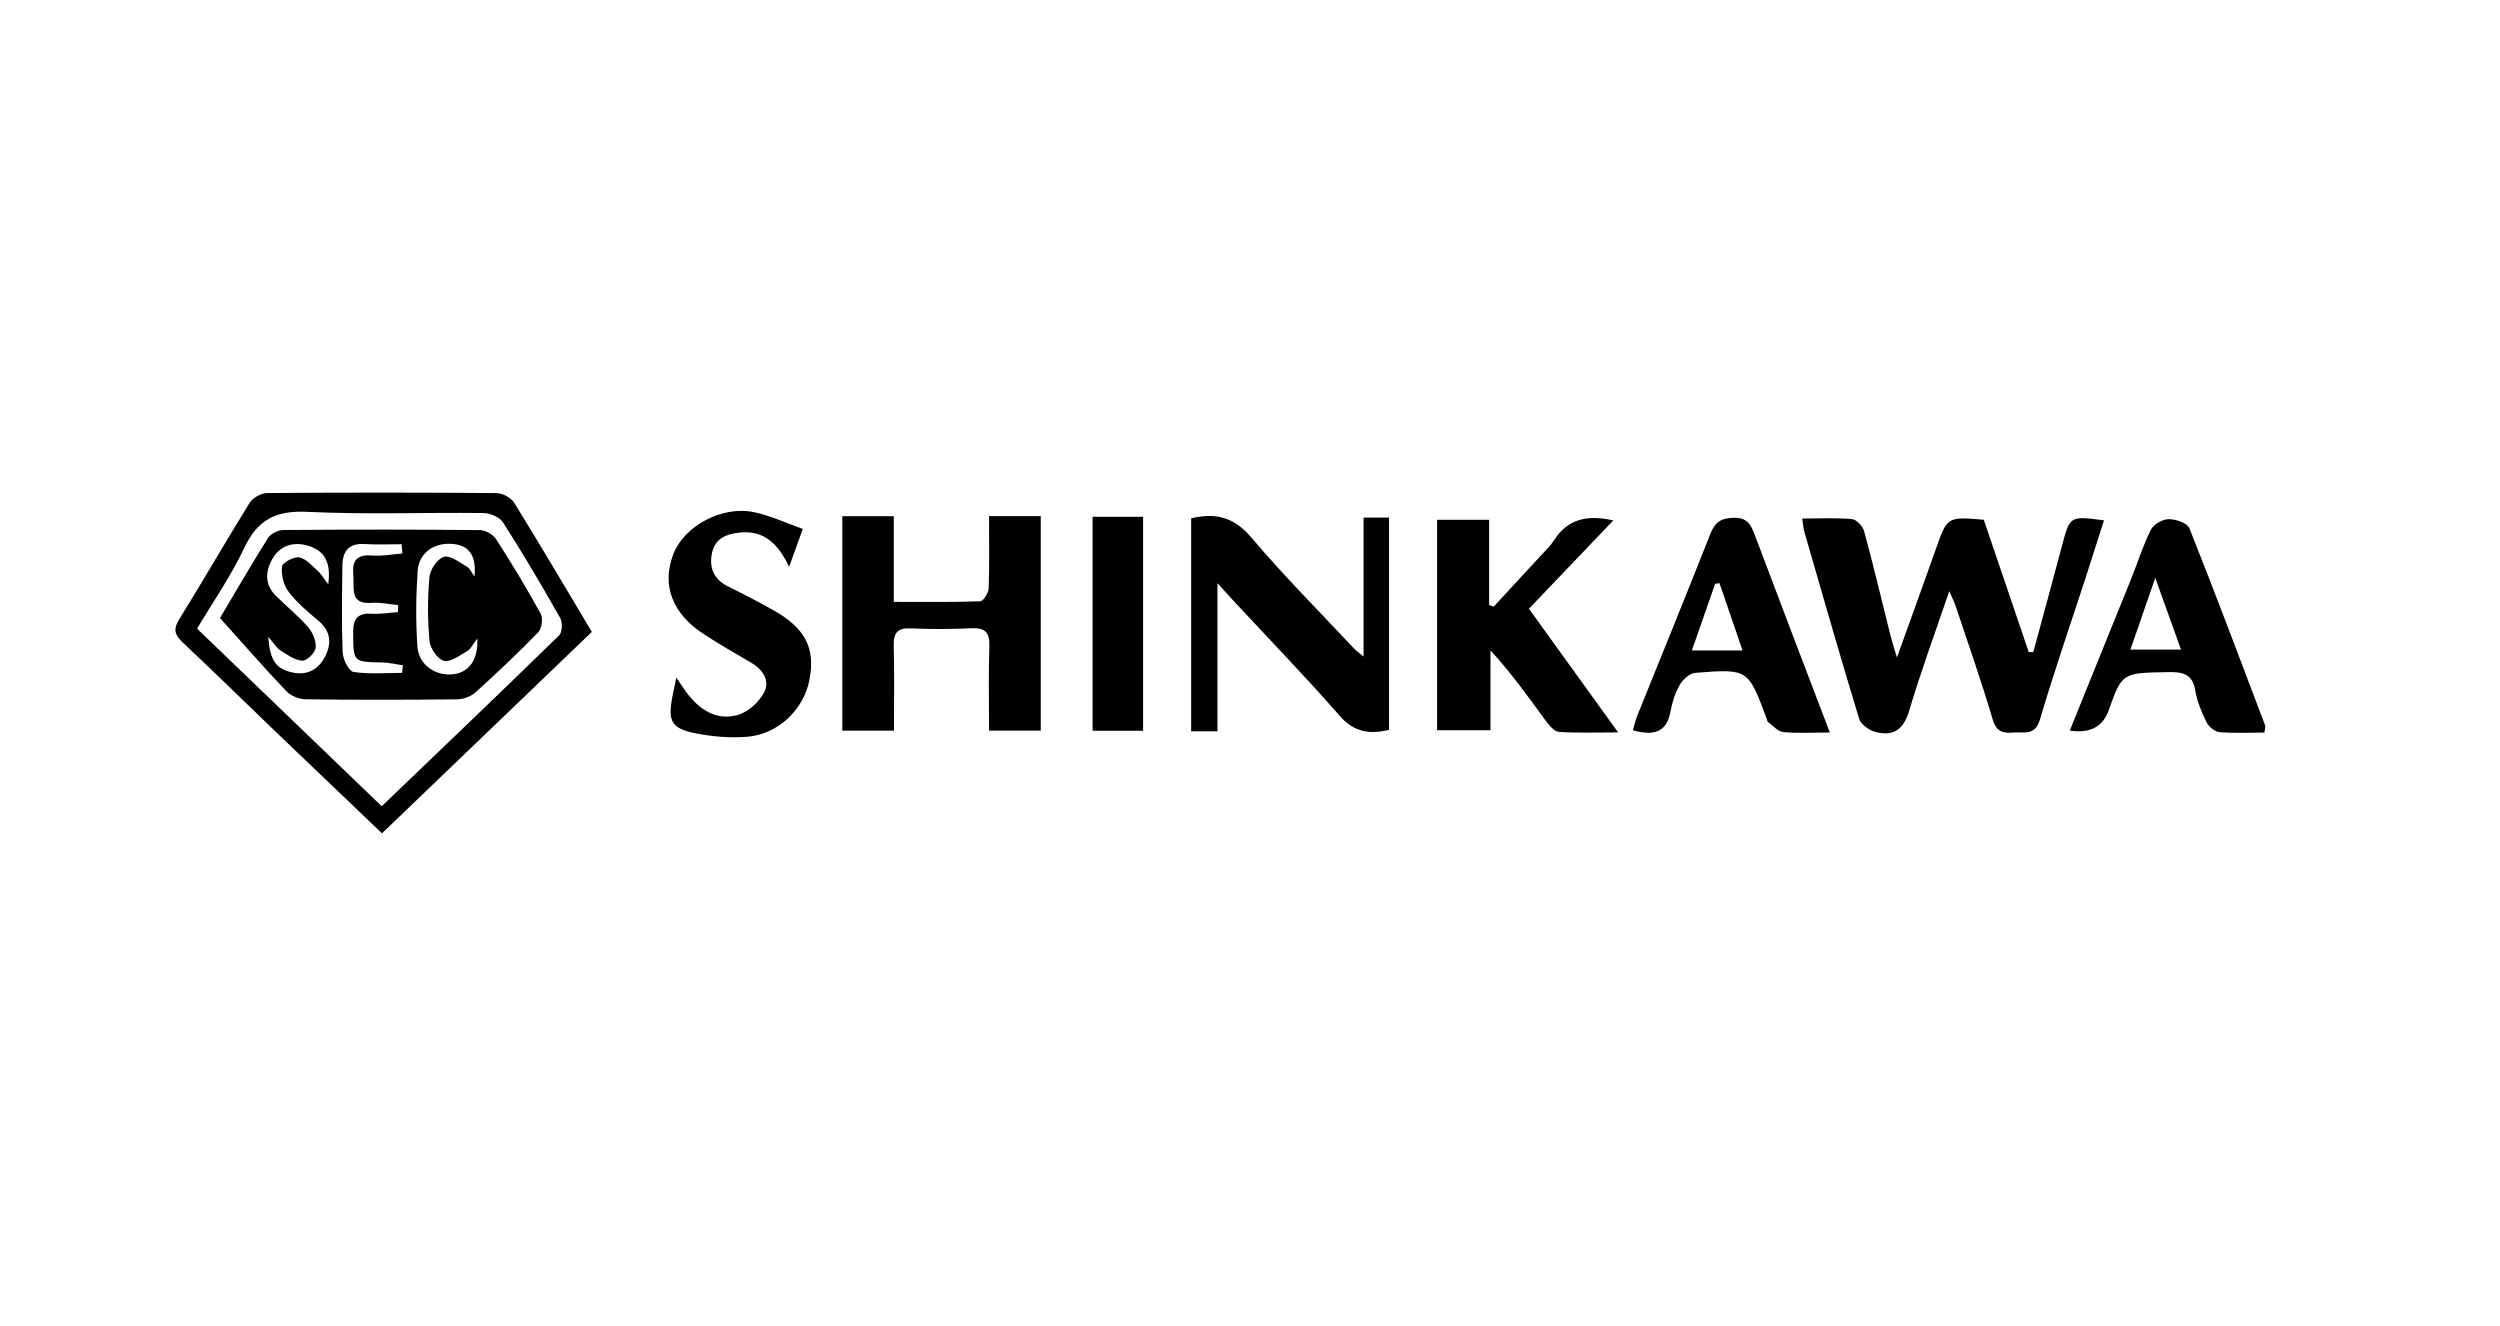 <svg xmlns="http://www.w3.org/2000/svg" id="Capa_1" viewBox="0 0 675 358"><path d="M548.993,176.05c2.594-9.596,5.223-19.182,7.773-28.79,2.117-7.977,2.076-7.988,11.31-6.766-1.564,4.902-3.079,9.721-4.641,14.525-4.251,13.077-8.746,26.081-12.661,39.258-1.338,4.506-4.333,3.283-7.165,3.509-2.737,.219-4.578-.14-5.575-3.513-3.029-10.247-6.58-20.34-9.953-30.484-.359-1.079-.884-2.102-1.775-4.189-3.864,11.38-7.685,21.678-10.789,32.189-1.508,5.105-4.217,7.122-9.078,5.859-1.72-.447-3.992-2.013-4.459-3.542-5.1-16.722-9.9-33.535-14.752-50.333-.318-1.101-.39-2.272-.634-3.766,4.658,0,9.095-.239,13.474,.156,1.205,.109,2.887,1.934,3.249,3.27,2.526,9.327,4.754,18.736,7.102,28.112,.394,1.573,.907,3.117,1.748,5.978,3.808-10.584,7.232-19.949,10.545-29.353,3.049-8.656,2.997-8.675,12.906-7.843,4.008,11.796,8.08,23.78,12.151,35.763,.408-.013,.815-.027,1.223-.04Z"></path><path d="M227.426,197.282v-57.901h13.894v23.128c8.144,0,15.75,.113,23.342-.16,.835-.03,2.231-2.247,2.276-3.49,.231-6.415,.107-12.842,.107-19.51h13.955v57.916h-13.954c0-7.754-.187-15.206,.078-22.643,.135-3.8-1.057-5.195-4.907-5.003-5.441,.272-10.913,.284-16.356,.042-3.71-.165-4.649,1.346-4.555,4.796,.206,7.478,.063,14.965,.063,22.825h-13.945Z"></path><path d="M328.715,197.458h-7.102v-57.52c6.614-1.571,11.615-.289,16.267,5.21,8.784,10.381,18.428,20.036,27.729,29.978,.539,.577,1.212,1.028,2.555,2.148v-37.516h6.879v57.324c-4.981,1.11-9.269,.839-13.299-3.777-9.283-10.633-19.125-20.778-28.736-31.125-1.119-1.205-2.211-2.437-4.294-4.736v40.014Z"></path><path d="M159.795,170.611c-19.025,18.264-37.691,36.183-56.656,54.389-9.905-9.464-19.612-18.71-29.286-27.99-8.115-7.784-16.122-15.684-24.333-23.364-2.199-2.057-2.935-3.537-1.149-6.411,6.468-10.407,12.553-21.053,19.024-31.459,.849-1.366,3.088-2.634,4.695-2.648,20.627-.173,41.257-.17,61.884,.008,1.655,.014,3.985,1.212,4.836,2.583,7.076,11.409,13.877,22.988,20.986,34.892Zm-56.73,47.077c16.308-15.645,32.192-30.812,47.907-46.153,.856-.836,.957-3.498,.289-4.674-4.951-8.729-10.054-17.381-15.458-25.835-.91-1.423-3.491-2.484-5.315-2.506-15.846-.19-31.723,.442-47.534-.323-8.45-.409-13.418,2.086-17.02,9.762-3.566,7.599-8.452,14.579-12.725,21.773,16.824,16.183,33.139,31.876,49.855,47.956Z"></path><path d="M388.014,197.165v-56.828h14.05v23.02c.413,.144,.825,.289,1.238,.433,4.32-4.673,8.648-9.339,12.954-14.024,1.152-1.254,2.422-2.452,3.325-3.875,3.701-5.831,9.011-6.954,16.011-5.377-7.626,7.98-14.974,15.67-22.784,23.843,7.799,10.812,15.6,21.626,24.085,33.388-6.019,0-11.035,.211-16.01-.146-1.272-.091-2.649-1.808-3.579-3.071-4.689-6.365-9.246-12.826-14.872-18.911v21.548h-14.417Z"></path><path d="M494.055,197.78c-4.811,0-8.737,.253-12.6-.131-1.449-.144-2.767-1.748-4.104-2.741-.229-.17-.254-.616-.373-.934-4.977-13.347-4.984-13.436-19.226-12.309-1.505,.119-3.35,1.762-4.184,3.195-1.255,2.156-2.068,4.694-2.515,7.169-1.07,5.924-4.692,6.628-10.162,5.16,.378-1.32,.617-2.563,1.081-3.716,6.596-16.399,13.304-32.754,19.771-49.204,1.226-3.118,2.675-4.343,6.202-4.468,3.867-.137,4.793,1.839,5.872,4.712,6.566,17.48,13.25,34.915,20.238,53.266Zm-29.777-40.306c-.396,.047-.792,.094-1.189,.141-2.039,5.845-4.079,11.691-6.28,18.001h13.668c-2.174-6.362-4.186-12.252-6.199-18.142Z"></path><path d="M611.379,197.796c-4.065,0-8.12,.212-12.129-.125-1.253-.105-2.874-1.447-3.466-2.648-1.339-2.715-2.576-5.623-3.064-8.583-.736-4.465-3.295-5.028-7.172-4.965-12.558,.204-12.56,.078-16.188,10.286q-2.394,6.734-10.52,5.499c5.547-13.703,11.086-27.34,16.584-40.994,1.774-4.406,3.177-8.988,5.302-13.211,.737-1.463,3.137-2.87,4.792-2.886,1.925-.019,5.056,1.041,5.617,2.449,7.04,17.655,13.713,35.457,20.446,53.234,.154,.406-.088,.961-.203,1.943Zm-36.168-22.398h13.657c-2.315-6.455-4.389-12.238-6.95-19.379-2.563,7.406-4.593,13.273-6.706,19.379Z"></path><path d="M216.762,142.813c-1.31,3.614-2.326,6.417-3.7,10.21-2.948-6.116-6.65-9.855-13.163-9.244-3.699,.347-6.796,1.54-7.643,5.455-.828,3.825,.315,7.051,4.098,8.976,4.241,2.158,8.505,4.286,12.635,6.644,8.535,4.873,11.203,10.251,9.556,18.754-1.544,7.97-8.483,14.681-16.845,15.328-4.675,.362-9.548-.051-14.152-.995-6.313-1.295-7.243-3.31-6.012-9.819,.282-1.492,.613-2.976,1.068-5.17,1.053,1.544,1.806,2.724,2.634,3.848,3.474,4.719,8.067,7.874,13.936,6.255,2.792-.77,5.767-3.488,7.14-6.116,1.629-3.118-.281-6.152-3.512-8.014-4.273-2.463-8.53-4.965-12.673-7.637-8.647-5.576-11.562-13.338-8.315-21.7,2.964-7.633,13.2-13.154,21.895-11.278,4.392,.947,8.563,2.917,13.054,4.502Z"></path><path d="M308.639,197.305h-13.639v-57.767h13.639v57.767Z"></path><path d="M59.399,166.861c3.709-6.242,8.207-14.017,12.975-21.622,.719-1.147,2.69-2.126,4.089-2.137,17.707-.141,35.417-.15,53.124,.021,1.497,.014,3.554,1.195,4.371,2.465,4.231,6.575,8.282,13.278,12.036,20.133,.672,1.228,.291,3.997-.686,5.004-5.447,5.616-11.149,10.995-16.957,16.241-1.225,1.106-3.254,1.836-4.923,1.854-13.623,.149-27.249,.167-40.872-.007-1.778-.023-4.018-.911-5.226-2.178-5.876-6.164-11.474-12.592-17.931-19.774Zm49.253-17.423c-.075-.833-.15-1.667-.225-2.5-3.342,0-6.695,.17-10.024-.043-4.279-.273-5.912,1.998-5.957,5.794-.094,7.818-.24,15.646,.074,23.452,.076,1.88,1.65,5.087,2.907,5.281,4.291,.662,8.747,.254,13.14,.254,.071-.683,.142-1.365,.213-2.048-1.856-.267-3.709-.732-5.57-.768-7.968-.155-7.794-.11-7.853-8.176-.028-3.831,1.381-5.204,5.101-4.98,2.312,.139,4.657-.27,6.987-.433,.021-.631,.042-1.262,.063-1.892-2.339-.223-4.704-.777-7.013-.604-6.302,.474-4.759-3.957-5.101-7.479-.382-3.939,.904-5.634,5.069-5.304,2.699,.214,5.459-.342,8.191-.553Zm-20.026,8.325c.799-5.861-.975-8.851-4.906-10.241-3.869-1.368-7.723-.557-9.941,2.997-2.04,3.269-2.55,7.093,.638,10.277,2.889,2.886,6.109,5.467,8.777,8.536,1.248,1.435,2.225,3.774,2.037,5.568-.142,1.351-2.395,3.549-3.6,3.48-2.035-.117-4.068-1.596-5.935-2.768-.996-.625-1.643-1.804-3.249-3.66,.405,6.456,2.171,8.711,6.592,9.635,3.816,.798,6.768-.714,8.568-4.003,1.994-3.645,1.861-7.073-1.682-10.031-2.869-2.396-5.797-4.873-8.03-7.821-1.337-1.765-2.003-4.573-1.754-6.775,.119-1.058,3.228-2.721,4.673-2.451,1.854,.346,3.455,2.296,5.049,3.687,.789,.689,1.32,1.674,2.762,3.57Zm39.486-2.098c.616-6.068-1.813-8.678-6.495-8.839-4.669-.161-8.525,2.577-8.851,7.325-.464,6.77-.529,13.616-.074,20.384,.337,5.015,4.995,8.134,9.793,7.501,4.098-.54,6.649-3.824,6.401-9.644-1.306,1.69-1.807,2.872-2.694,3.379-2.033,1.162-4.519,3.085-6.321,2.646-1.697-.413-3.727-3.367-3.909-5.359-.526-5.735-.533-11.58-.012-17.316,.182-2.003,2.192-4.921,3.923-5.397,1.705-.468,4.198,1.487,6.177,2.663,.897,.533,1.388,1.751,2.063,2.659Z"></path></svg>